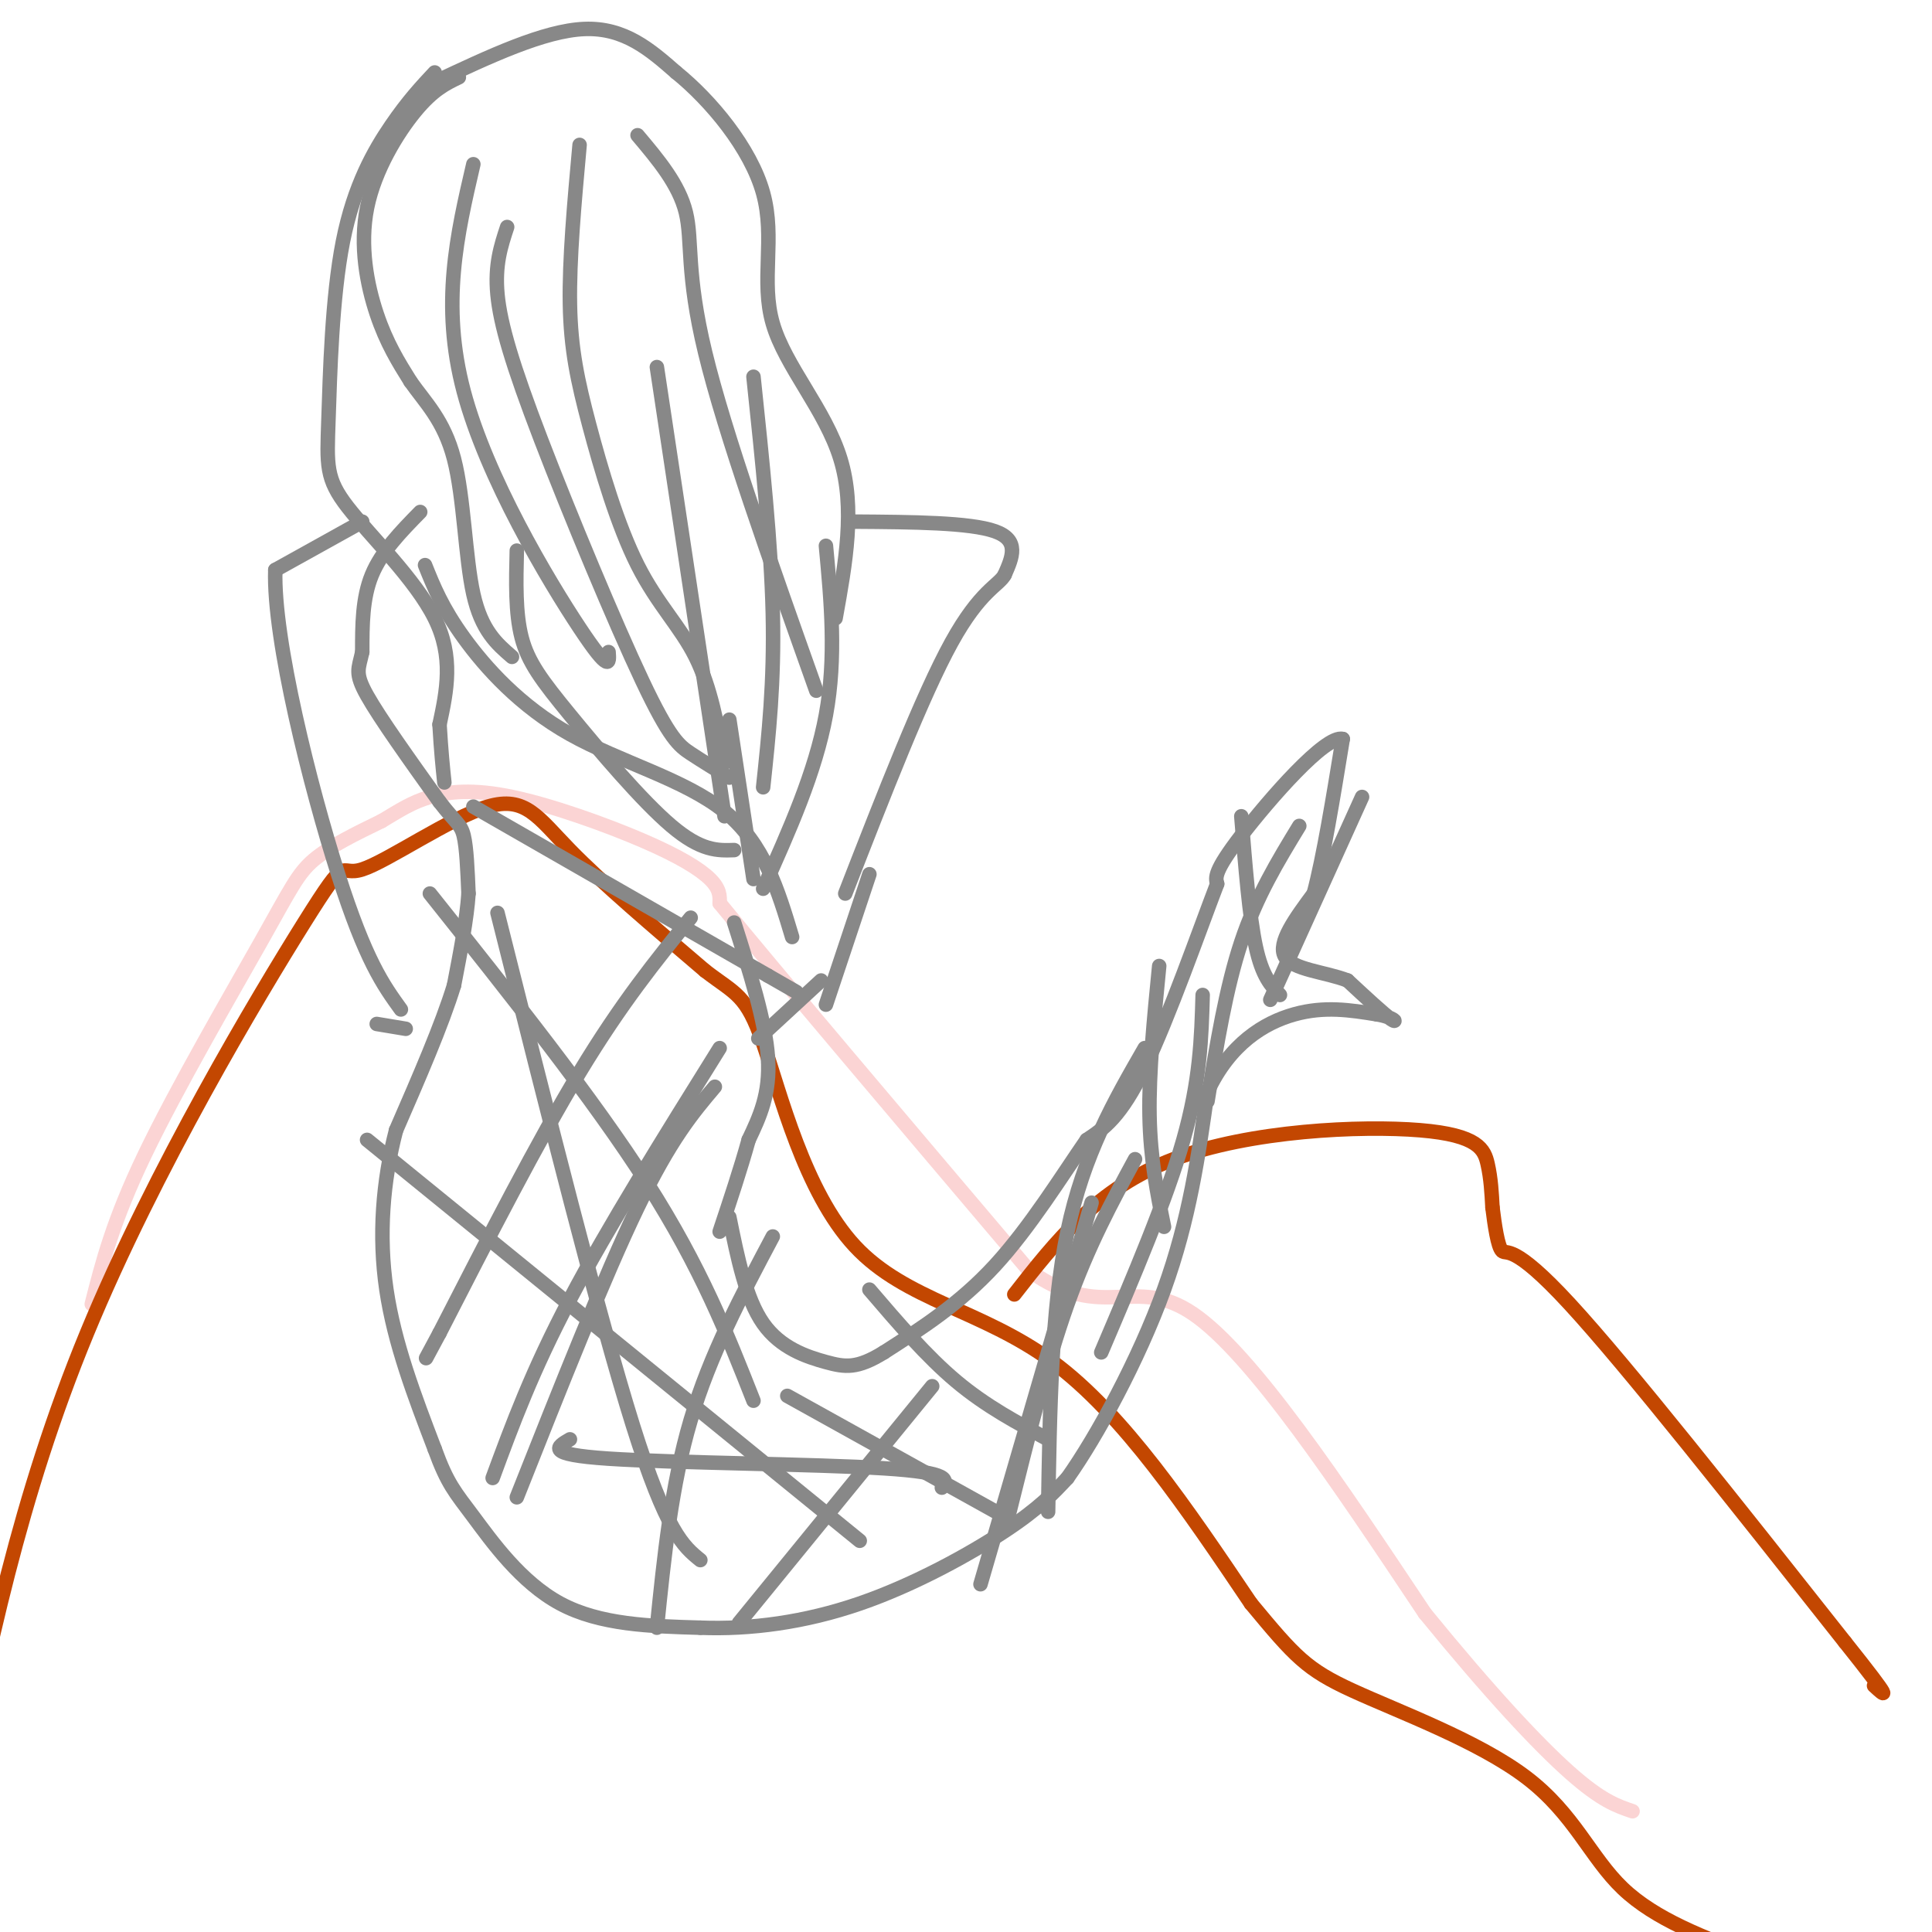 <svg viewBox='0 0 400 400' version='1.1' xmlns='http://www.w3.org/2000/svg' xmlns:xlink='http://www.w3.org/1999/xlink'><g fill='none' stroke='rgb(251,212,212)' stroke-width='3' stroke-linecap='round' stroke-linejoin='round'><path d='M19,270c2.179,-8.583 4.357,-17.167 11,-31c6.643,-13.833 17.750,-32.917 24,-44c6.250,-11.083 7.643,-14.167 11,-17c3.357,-2.833 8.679,-5.417 14,-8'/><path d='M79,170c3.779,-2.254 6.228,-3.888 10,-5c3.772,-1.112 8.867,-1.700 17,0c8.133,1.700 19.305,5.688 27,9c7.695,3.312 11.913,5.946 14,8c2.087,2.054 2.044,3.527 2,5'/><path d='M149,187c11.000,13.500 37.500,44.750 64,76'/><path d='M213,263c15.378,11.067 21.822,0.733 34,9c12.178,8.267 30.089,35.133 48,62'/><path d='M295,334c13.556,16.622 23.444,27.178 30,33c6.556,5.822 9.778,6.911 13,8'/></g>
<g fill='none' stroke='rgb(195,71,1)' stroke-width='3' stroke-linecap='round' stroke-linejoin='round'><path d='M210,268c8.589,-11.000 17.179,-22.000 33,-28c15.821,-6.000 38.875,-7.000 51,-6c12.125,1.000 13.321,4.000 14,7c0.679,3.000 0.839,6.000 1,9'/><path d='M309,250c0.452,3.607 1.083,8.125 2,9c0.917,0.875 2.119,-1.893 14,11c11.881,12.893 34.440,41.446 57,70'/><path d='M382,340c10.500,13.167 8.250,11.083 6,9'/><path d='M-9,374c6.493,-32.013 12.985,-64.026 27,-98c14.015,-33.974 35.551,-69.907 45,-85c9.449,-15.093 6.811,-9.344 12,-11c5.189,-1.656 18.205,-10.715 26,-13c7.795,-2.285 10.370,2.204 17,9c6.630,6.796 17.315,15.898 28,25'/><path d='M146,201c6.421,4.943 8.474,4.799 12,15c3.526,10.201 8.526,30.746 19,42c10.474,11.254 26.421,13.215 41,24c14.579,10.785 27.789,30.392 41,50'/><path d='M259,332c9.150,11.043 11.525,13.651 21,18c9.475,4.349 26.051,10.440 36,18c9.949,7.560 13.271,16.589 20,23c6.729,6.411 16.864,10.206 27,14'/></g>
<g fill='none' stroke='rgb(136,136,136)' stroke-width='3' stroke-linecap='round' stroke-linejoin='round'><path d='M95,16c-2.655,1.268 -5.310,2.536 -9,7c-3.690,4.464 -8.417,12.125 -10,20c-1.583,7.875 -0.024,15.964 2,22c2.024,6.036 4.512,10.018 7,14'/><path d='M85,79c2.976,4.274 6.917,7.958 9,16c2.083,8.042 2.310,20.440 4,28c1.690,7.560 4.845,10.280 8,13'/><path d='M90,17c11.333,-5.333 22.667,-10.667 31,-11c8.333,-0.333 13.667,4.333 19,9'/><path d='M140,15c7.121,5.759 15.424,15.657 18,25c2.576,9.343 -0.576,18.131 2,27c2.576,8.869 10.879,17.820 14,28c3.121,10.180 1.061,21.590 -1,33'/><path d='M120,30c-1.081,11.879 -2.163,23.758 -2,33c0.163,9.242 1.569,15.848 4,25c2.431,9.152 5.885,20.848 10,29c4.115,8.152 8.890,12.758 12,19c3.110,6.242 4.555,14.121 6,22'/><path d='M88,117c1.762,4.399 3.524,8.798 8,15c4.476,6.202 11.667,14.208 22,20c10.333,5.792 23.810,9.369 32,16c8.190,6.631 11.095,16.315 14,26'/><path d='M171,113c1.083,11.583 2.167,23.167 0,35c-2.167,11.833 -7.583,23.917 -13,36'/><path d='M87,106c-4.000,4.083 -8.000,8.167 -10,13c-2.000,4.833 -2.000,10.417 -2,16'/><path d='M75,135c-0.756,3.511 -1.644,4.289 1,9c2.644,4.711 8.822,13.356 15,22'/><path d='M91,166c3.400,4.444 4.400,4.556 5,7c0.600,2.444 0.800,7.222 1,12'/><path d='M97,185c-0.333,5.167 -1.667,12.083 -3,19'/><path d='M94,204c-2.500,8.167 -7.250,19.083 -12,30'/><path d='M82,234c-2.756,10.533 -3.644,21.867 -2,33c1.644,11.133 5.822,22.067 10,33'/><path d='M90,300c2.631,7.262 4.208,8.917 8,14c3.792,5.083 9.798,13.595 18,18c8.202,4.405 18.601,4.702 29,5'/><path d='M145,337c10.321,0.405 21.625,-1.083 33,-5c11.375,-3.917 22.821,-10.262 30,-15c7.179,-4.738 10.089,-7.869 13,-11'/><path d='M221,306c6.067,-8.556 14.733,-24.444 20,-39c5.267,-14.556 7.133,-27.778 9,-41'/><path d='M250,226c4.644,-9.933 11.756,-14.267 18,-16c6.244,-1.733 11.622,-0.867 17,0'/><path d='M285,210c3.711,0.578 4.489,2.022 3,1c-1.489,-1.022 -5.244,-4.511 -9,-8'/><path d='M279,203c-4.556,-1.778 -11.444,-2.222 -13,-5c-1.556,-2.778 2.222,-7.889 6,-13'/><path d='M272,185c2.000,-7.500 4.000,-19.750 6,-32'/><path d='M278,153c-3.511,-0.978 -15.289,12.578 -21,20c-5.711,7.422 -5.356,8.711 -5,10'/><path d='M252,183c-3.578,9.333 -10.022,27.667 -15,38c-4.978,10.333 -8.489,12.667 -12,15'/><path d='M225,236c-5.067,7.311 -11.733,18.089 -19,26c-7.267,7.911 -15.133,12.956 -23,18'/><path d='M183,280c-5.583,3.452 -8.042,3.083 -12,2c-3.958,-1.083 -9.417,-2.881 -13,-8c-3.583,-5.119 -5.292,-13.560 -7,-22'/><path d='M152,191c3.250,10.250 6.500,20.500 7,28c0.500,7.500 -1.750,12.250 -4,17'/><path d='M155,236c-1.667,6.000 -3.833,12.500 -6,19'/><path d='M151,149c0.000,0.000 5.000,33.000 5,33'/><path d='M90,15c-2.757,2.947 -5.514,5.895 -9,11c-3.486,5.105 -7.702,12.368 -10,24c-2.298,11.632 -2.678,27.633 -3,37c-0.322,9.367 -0.587,12.099 4,18c4.587,5.901 14.025,14.972 18,23c3.975,8.028 2.488,15.014 1,22'/><path d='M91,150c0.333,5.667 0.667,8.833 1,12'/><path d='M98,34c-3.378,14.511 -6.756,29.022 -2,47c4.756,17.978 17.644,39.422 24,49c6.356,9.578 6.178,7.289 6,5'/><path d='M132,28c4.289,5.089 8.578,10.178 10,16c1.422,5.822 -0.022,12.378 4,29c4.022,16.622 13.511,43.311 23,70'/><path d='M136,76c0.000,0.000 14.000,93.000 14,93'/><path d='M156,78c1.833,17.417 3.667,34.833 4,49c0.333,14.167 -0.833,25.083 -2,36'/><path d='M105,47c-1.295,3.923 -2.590,7.847 -2,14c0.590,6.153 3.065,14.536 9,30c5.935,15.464 15.329,38.010 21,50c5.671,11.990 7.620,13.426 10,15c2.380,1.574 5.190,3.287 8,5'/><path d='M107,114c-0.161,6.452 -0.321,12.905 1,18c1.321,5.095 4.125,8.833 10,16c5.875,7.167 14.821,17.762 21,23c6.179,5.238 9.589,5.119 13,5'/><path d='M98,167c0.000,0.000 61.000,35.000 61,35'/><path d='M159,202c10.167,5.833 5.083,2.917 0,0'/><path d='M143,190c-7.167,8.833 -14.333,17.667 -23,32c-8.667,14.333 -18.833,34.167 -29,54'/><path d='M91,276c-4.833,9.000 -2.417,4.500 0,0'/><path d='M89,185c16.917,21.250 33.833,42.500 45,60c11.167,17.500 16.583,31.250 22,45'/><path d='M102,306c4.083,-11.083 8.167,-22.167 16,-37c7.833,-14.833 19.417,-33.417 31,-52'/><path d='M103,189c10.500,41.833 21.000,83.667 28,106c7.000,22.333 10.500,25.167 14,28'/><path d='M107,310c9.083,-22.917 18.167,-45.833 25,-60c6.833,-14.167 11.417,-19.583 16,-25'/><path d='M76,236c0.000,0.000 102.000,83.000 102,83'/><path d='M136,337c1.500,-14.750 3.000,-29.500 7,-43c4.000,-13.500 10.500,-25.750 17,-38'/><path d='M118,298c-2.689,1.556 -5.378,3.111 8,4c13.378,0.889 42.822,1.111 57,2c14.178,0.889 13.089,2.444 12,4'/><path d='M153,336c0.000,0.000 40.000,-49.000 40,-49'/><path d='M163,289c0.000,0.000 45.000,25.000 45,25'/><path d='M203,328c0.000,0.000 23.000,-79.000 23,-79'/><path d='M180,267c5.917,6.917 11.833,13.833 18,19c6.167,5.167 12.583,8.583 19,12'/><path d='M209,313c3.833,-15.417 7.667,-30.833 12,-43c4.333,-12.167 9.167,-21.083 14,-30'/><path d='M217,313c0.333,-21.000 0.667,-42.000 4,-58c3.333,-16.000 9.667,-27.000 16,-38'/><path d='M228,280c6.750,-15.833 13.500,-31.667 17,-44c3.500,-12.333 3.750,-21.167 4,-30'/><path d='M240,200c-1.083,11.000 -2.167,22.000 -2,31c0.167,9.000 1.583,16.000 3,23'/><path d='M263,207c0.000,0.000 19.000,-42.000 19,-42'/><path d='M257,169c0.833,10.417 1.667,20.833 3,27c1.333,6.167 3.167,8.083 5,10'/><path d='M269,171c-4.417,7.250 -8.833,14.500 -12,24c-3.167,9.500 -5.083,21.250 -7,33'/><path d='M177,108c11.917,0.083 23.833,0.167 29,2c5.167,1.833 3.583,5.417 2,9'/><path d='M208,119c-1.156,2.200 -5.044,3.200 -11,14c-5.956,10.800 -13.978,31.400 -22,52'/><path d='M75,108c0.000,0.000 -18.000,10.000 -18,10'/><path d='M57,118c-0.489,14.311 7.289,45.089 13,63c5.711,17.911 9.356,22.956 13,28'/><path d='M171,208c0.000,0.000 9.000,-27.000 9,-27'/><path d='M78,212c0.000,0.000 6.000,1.000 6,1'/><path d='M157,215c0.000,0.000 13.000,-12.000 13,-12'/></g>
</svg>